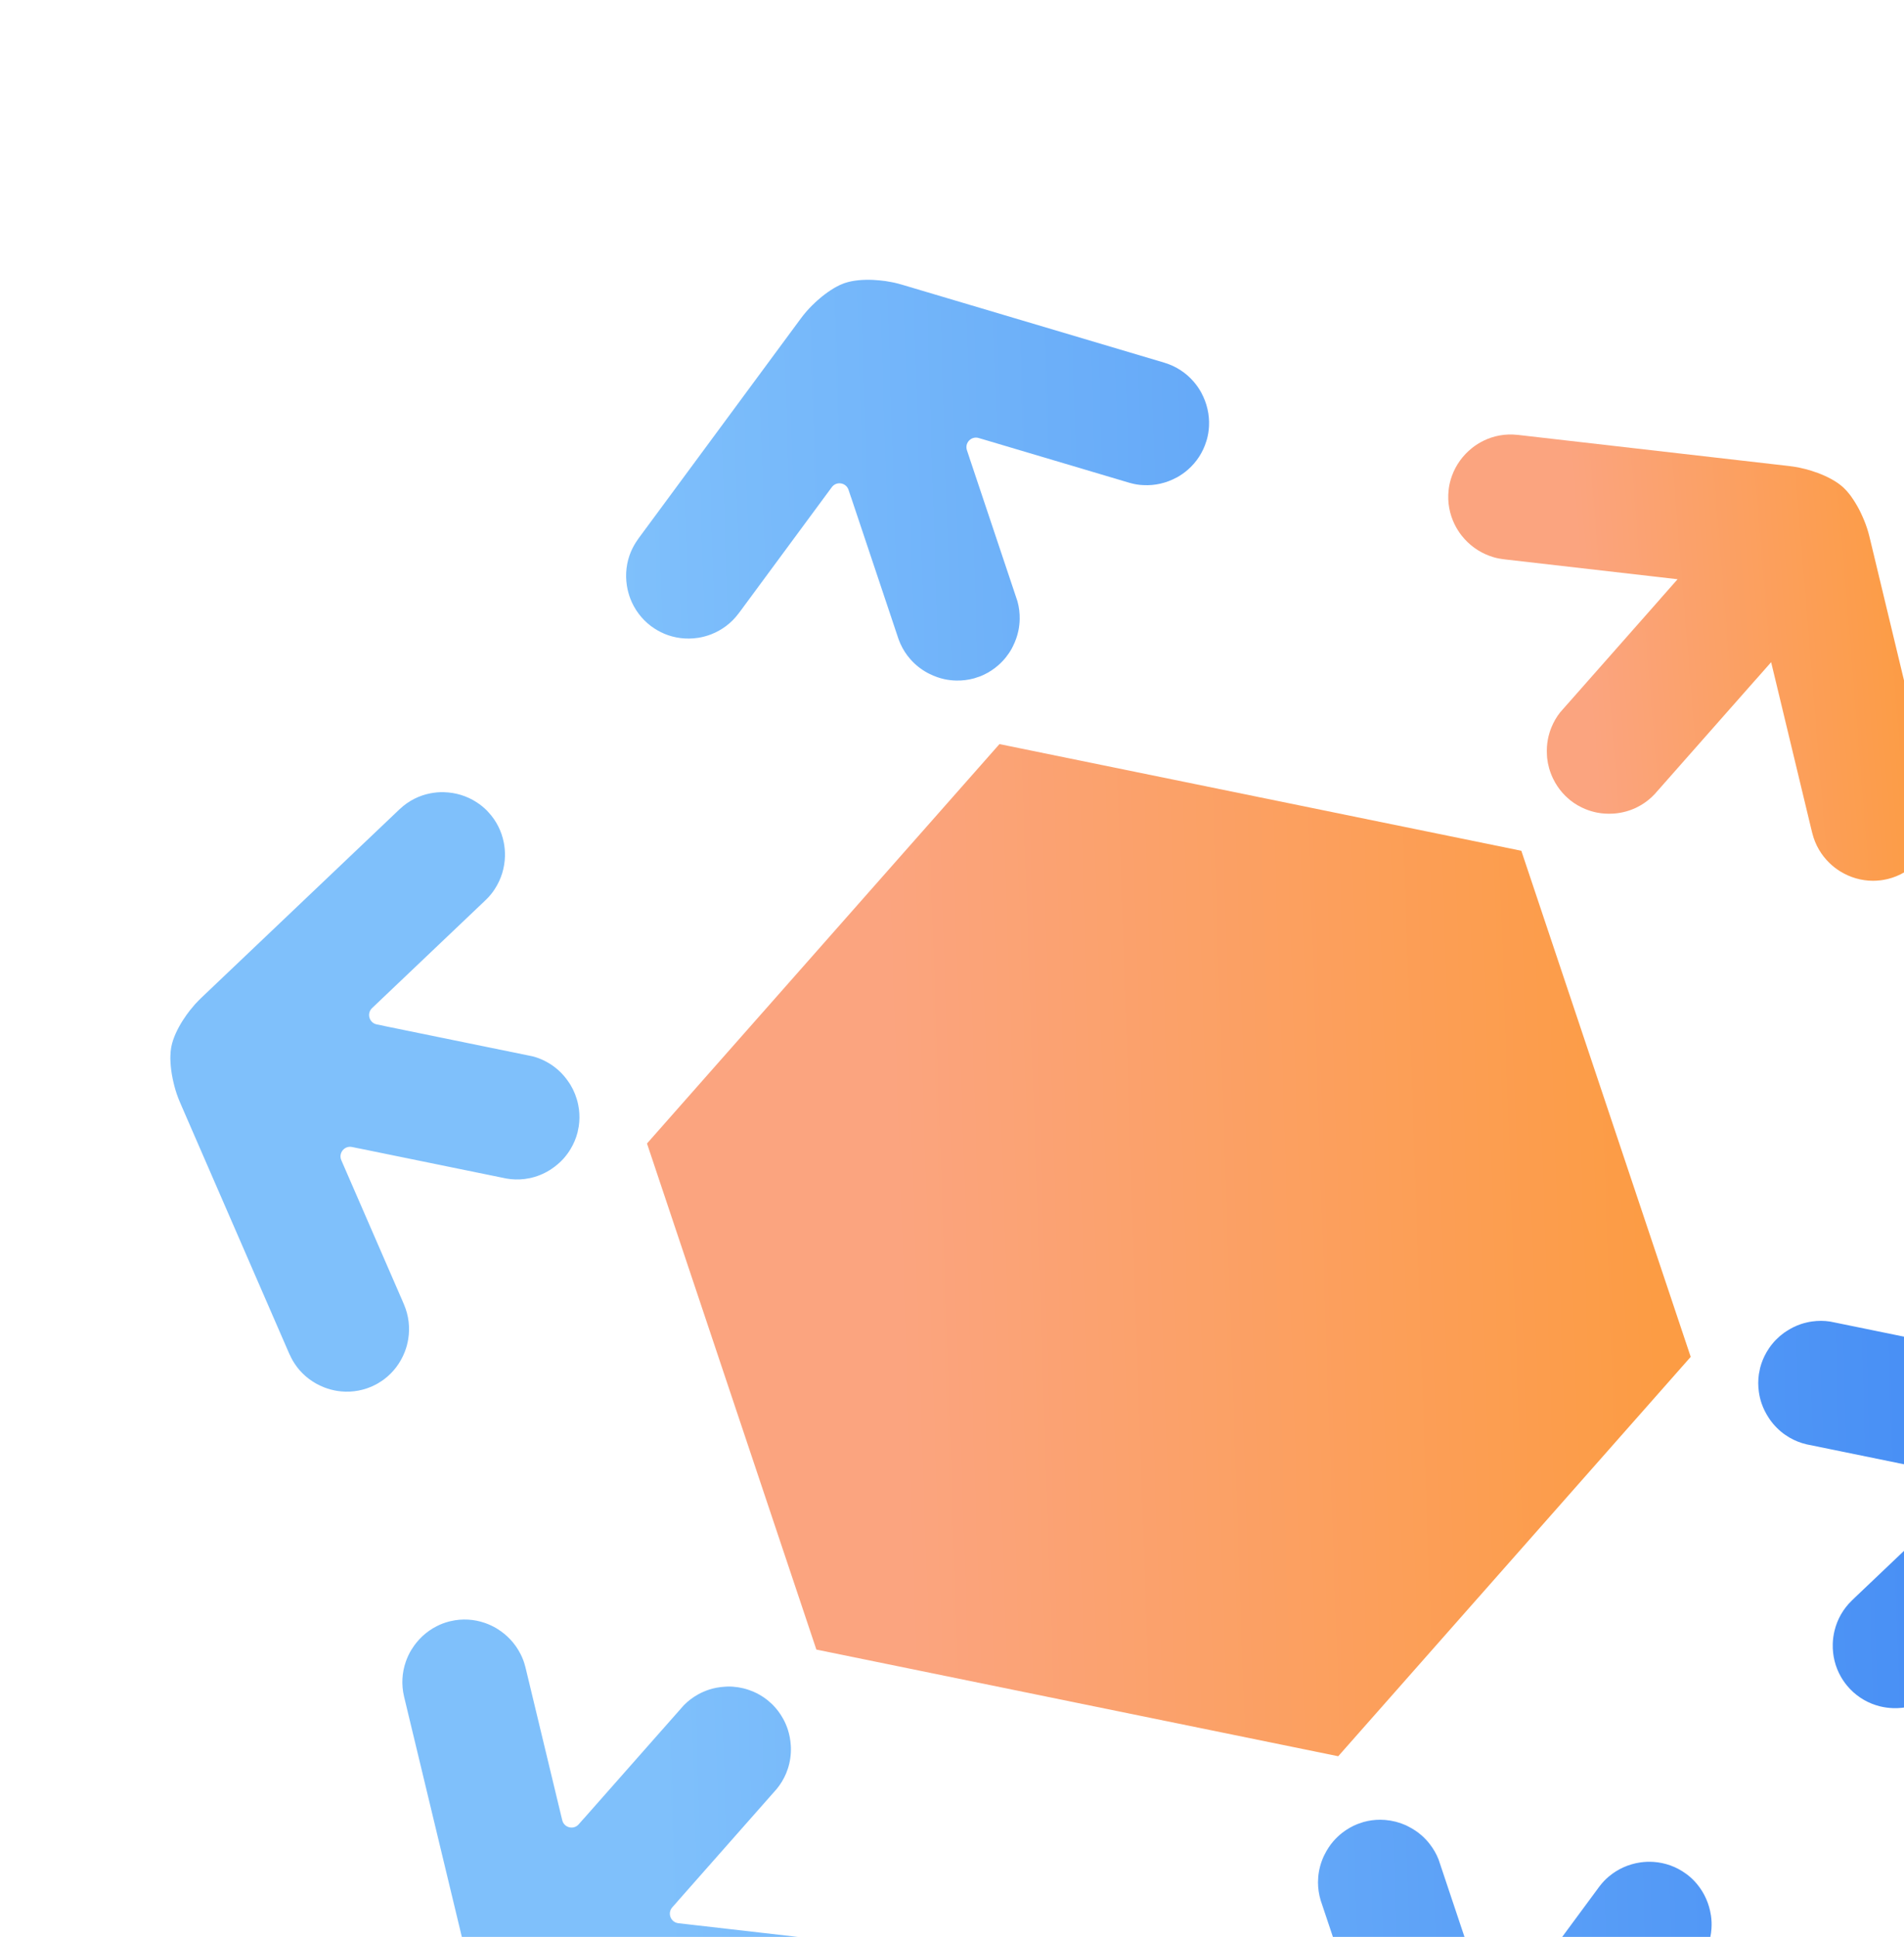 <?xml version="1.0" encoding="UTF-8"?> <svg xmlns="http://www.w3.org/2000/svg" width="175" height="178" viewBox="0 0 175 178" fill="none"><g clip-path="url(#clip0_712_629)"><path fill-rule="evenodd" clip-rule="evenodd" d="M91.862 68.382L115.845 73.283L139.828 78.186L147.612 101.441L155.396 124.695L139.198 143.048L122.999 161.399L99.017 156.498L75.034 151.596L67.25 128.342L59.466 105.086L75.665 86.733L91.862 68.382Z" fill="url(#paint0_linear_712_629)"></path><path fill-rule="evenodd" clip-rule="evenodd" d="M53.14 103.786L53.087 104.048L53.081 104.077C52.943 104.62 52.722 105.13 52.443 105.594C52.345 105.759 52.244 105.912 52.143 106.047C52.142 106.049 52.141 106.049 52.14 106.05C52.139 106.051 52.138 106.052 52.137 106.053C52.026 106.207 51.91 106.347 51.797 106.474C51.476 106.829 51.099 107.152 50.685 107.43L50.526 107.533C49.954 107.888 49.318 108.145 48.656 108.279C48.654 108.279 48.652 108.279 48.651 108.279C48.649 108.279 48.648 108.279 48.646 108.279C48.497 108.308 48.354 108.334 48.221 108.35C47.667 108.418 47.095 108.407 46.526 108.304L46.386 108.276L46.379 108.273L33.067 105.552C33.066 105.552 33.065 105.552 33.064 105.553C33.064 105.553 33.063 105.554 33.062 105.554L32.35 105.409C31.654 105.267 31.088 105.969 31.37 106.621L31.662 107.292L36.987 119.543L37.133 119.888C37.573 120.915 37.689 122.007 37.525 123.04C37.493 123.238 37.45 123.443 37.396 123.647C37.343 123.843 37.279 124.038 37.206 124.227L37.193 124.259C36.813 125.232 36.169 126.103 35.313 126.748C35.145 126.872 34.965 126.992 34.784 127.099C34.783 127.1 34.782 127.101 34.782 127.102C34.782 127.104 34.781 127.105 34.78 127.106C34.619 127.202 34.423 127.302 34.206 127.399L34.197 127.404L34.164 127.42L34.139 127.43L34.128 127.436C33.103 127.873 32.011 127.989 30.98 127.823C30.784 127.791 30.58 127.747 30.376 127.691C30.179 127.638 29.985 127.572 29.796 127.5L29.765 127.487C28.793 127.105 27.923 126.459 27.277 125.603C27.276 125.602 27.276 125.601 27.277 125.6C27.278 125.6 27.278 125.599 27.278 125.598C27.151 125.429 27.032 125.251 26.924 125.069C26.82 124.889 26.719 124.696 26.629 124.494C26.627 124.491 26.626 124.488 26.624 124.486C26.622 124.483 26.621 124.481 26.62 124.478L26.606 124.448L26.556 124.338L16.634 101.517C16.634 101.517 16.634 101.516 16.634 101.515C16.634 101.514 16.634 101.513 16.634 101.513L16.522 101.255C16.334 100.82 16.16 100.318 16.022 99.79L15.94 99.447L15.874 99.152L15.869 99.13L15.822 98.88C15.822 98.879 15.821 98.879 15.82 98.878C15.82 98.878 15.819 98.877 15.819 98.876L15.784 98.669C15.713 98.224 15.669 97.769 15.66 97.334C15.66 97.333 15.66 97.333 15.659 97.333C15.659 97.333 15.658 97.332 15.658 97.332L15.66 97.082C15.666 96.802 15.688 96.528 15.731 96.284L15.739 96.243L15.756 96.162L15.757 96.152C15.908 95.401 16.304 94.557 16.803 93.773C16.893 93.632 16.999 93.476 17.119 93.306C17.12 93.304 17.121 93.303 17.121 93.301C17.122 93.3 17.122 93.298 17.123 93.297C17.231 93.144 17.342 92.995 17.453 92.855L17.464 92.844C17.569 92.71 17.686 92.57 17.807 92.432L17.879 92.348C17.879 92.348 17.879 92.347 17.878 92.347C17.878 92.347 17.877 92.346 17.878 92.345L17.946 92.268C17.947 92.266 17.948 92.265 17.95 92.264C17.951 92.263 17.953 92.262 17.954 92.26C18.072 92.129 18.189 92.005 18.285 91.911C18.285 91.91 18.287 91.909 18.288 91.91C18.289 91.91 18.29 91.909 18.291 91.909L18.367 91.834L18.431 91.772C18.432 91.771 18.432 91.769 18.431 91.769C18.43 91.767 18.431 91.766 18.432 91.765L18.436 91.762C18.437 91.762 18.437 91.762 18.437 91.761L18.469 91.733C18.472 91.73 18.475 91.727 18.477 91.724C18.479 91.721 18.482 91.718 18.484 91.716L36.722 74.372C36.723 74.371 36.723 74.372 36.724 74.372C36.724 74.373 36.724 74.373 36.725 74.372L36.748 74.349L36.752 74.346C37.562 73.581 38.546 73.099 39.572 72.903C39.774 72.867 39.979 72.837 40.18 72.819C40.384 72.803 40.591 72.795 40.789 72.8L40.824 72.804C41.871 72.832 42.913 73.143 43.814 73.731C43.999 73.85 44.171 73.976 44.325 74.103C44.454 74.209 44.585 74.325 44.715 74.454L44.741 74.48L44.755 74.496L44.846 74.591L44.852 74.599C44.853 74.6 44.853 74.601 44.854 74.601C44.855 74.601 44.855 74.602 44.856 74.603L44.865 74.613C45.628 75.424 46.109 76.412 46.306 77.439C46.345 77.643 46.375 77.847 46.391 78.048L46.391 78.052C46.408 78.259 46.417 78.463 46.414 78.658C46.414 78.659 46.413 78.66 46.412 78.659C46.411 78.659 46.41 78.66 46.41 78.661L46.411 78.696C46.383 79.74 46.075 80.78 45.489 81.683C45.489 81.683 45.488 81.684 45.488 81.685C45.488 81.686 45.487 81.687 45.487 81.688C45.369 81.872 45.243 82.044 45.117 82.2C44.989 82.356 44.84 82.516 44.678 82.674L44.656 82.697L44.566 82.781C44.565 82.783 44.564 82.784 44.563 82.786C44.562 82.788 44.561 82.79 44.559 82.791L34.726 92.141L34.198 92.644C33.683 93.134 33.933 94.002 34.63 94.144L35.341 94.289C35.342 94.289 35.343 94.29 35.343 94.291C35.344 94.293 35.345 94.294 35.346 94.294L48.658 97.016L48.672 97.019L48.913 97.068L48.945 97.073C49.487 97.212 49.992 97.433 50.456 97.712C50.619 97.81 50.774 97.914 50.91 98.014C50.911 98.015 50.912 98.016 50.913 98.018C50.913 98.019 50.914 98.02 50.915 98.021C51.068 98.133 51.209 98.249 51.334 98.362C51.69 98.683 52.013 99.06 52.289 99.478L52.434 99.698C52.767 100.252 53.008 100.868 53.14 101.514C53.171 101.679 53.197 101.828 53.213 101.948C53.276 102.46 53.274 102.986 53.196 103.513L53.189 103.542L53.14 103.786ZM161.723 125.982L161.67 126.242L161.664 126.272C161.58 126.827 161.585 127.382 161.661 127.92C161.688 128.109 161.723 128.291 161.761 128.455C161.762 128.456 161.762 128.458 161.763 128.459C161.764 128.46 161.764 128.462 161.765 128.463C161.806 128.649 161.86 128.822 161.915 128.983C162.071 129.437 162.292 129.882 162.568 130.3L162.674 130.459C163.063 131.009 163.549 131.496 164.106 131.88C164.107 131.881 164.109 131.881 164.11 131.881C164.112 131.88 164.113 131.881 164.114 131.882C164.24 131.969 164.363 132.048 164.479 132.116C164.962 132.395 165.493 132.608 166.057 132.739L166.194 132.767C166.196 132.767 166.198 132.767 166.2 132.767C166.203 132.767 166.205 132.767 166.207 132.768L179.518 135.49L180.232 135.638C180.929 135.781 181.179 136.648 180.663 137.139L180.136 137.642L170.473 146.829L170.205 147.09C169.401 147.862 168.87 148.822 168.62 149.839C168.572 150.033 168.532 150.238 168.503 150.447C168.475 150.649 168.458 150.852 168.452 151.055L168.452 151.089C168.423 152.137 168.678 153.192 169.215 154.12C169.319 154.301 169.44 154.483 169.565 154.652C169.566 154.652 169.566 154.653 169.565 154.654C169.565 154.655 169.565 154.656 169.566 154.657C169.677 154.809 169.819 154.978 169.981 155.153L169.988 155.16L170.013 155.188L170.031 155.208L170.039 155.217C170.811 156.025 171.772 156.559 172.786 156.811C172.979 156.858 173.185 156.898 173.393 156.926C173.596 156.955 173.799 156.97 174.001 156.978L174.035 156.978C175.078 157.009 176.131 156.756 177.057 156.221C177.059 156.22 177.059 156.219 177.058 156.218C177.058 156.217 177.058 156.215 177.059 156.215C177.24 156.107 177.42 155.99 177.589 155.866C177.754 155.743 177.922 155.604 178.084 155.453C178.087 155.451 178.089 155.449 178.092 155.448C178.094 155.446 178.096 155.444 178.099 155.442L178.124 155.42L178.212 155.34L196.211 138.223L196.416 138.027C196.757 137.701 197.112 137.308 197.443 136.875C197.444 136.874 197.444 136.873 197.443 136.873C197.442 136.873 197.442 136.872 197.443 136.872L197.653 136.593L197.828 136.345L197.842 136.326L197.984 136.115L198.099 135.937C198.338 135.555 198.555 135.155 198.73 134.756C198.73 134.754 198.731 134.754 198.732 134.755C198.733 134.756 198.735 134.756 198.735 134.754L198.83 134.526C198.935 134.266 199.018 134.004 199.075 133.761L199.082 133.72L199.1 133.641L199.102 133.629C199.255 132.877 199.218 131.946 199.064 131.028C199.036 130.864 198.998 130.677 198.954 130.473C198.954 130.472 198.954 130.47 198.954 130.468C198.954 130.467 198.954 130.465 198.954 130.464C198.913 130.28 198.869 130.098 198.821 129.927L198.817 129.912C198.774 129.748 198.719 129.573 198.662 129.397L198.628 129.292L198.596 129.191L198.594 129.186C198.537 129.019 198.477 128.858 198.423 128.732C198.423 128.731 198.422 128.73 198.421 128.729C198.42 128.727 198.419 128.726 198.418 128.724L198.379 128.627L198.343 128.546C198.342 128.545 198.343 128.544 198.344 128.543C198.345 128.543 198.345 128.541 198.345 128.54L198.341 128.532L198.322 128.487L198.318 128.477L188.263 105.346L188.246 105.313L188.244 105.309C187.795 104.289 187.077 103.46 186.208 102.876C186.036 102.763 185.86 102.654 185.681 102.561C185.499 102.465 185.314 102.377 185.13 102.303C185.129 102.303 185.128 102.303 185.127 102.303C185.127 102.304 185.126 102.304 185.126 102.304L185.095 102.294C184.121 101.908 183.04 101.785 181.984 101.971C181.766 102.009 181.559 102.057 181.368 102.114C181.21 102.162 181.043 102.218 180.874 102.284L180.838 102.298L180.819 102.309L180.699 102.361L180.693 102.364C180.69 102.365 180.687 102.366 180.685 102.367L180.672 102.373C179.655 102.819 178.829 103.54 178.247 104.408C178.133 104.58 178.026 104.757 177.933 104.935L177.931 104.938C177.834 105.122 177.749 105.306 177.676 105.488C177.676 105.488 177.676 105.489 177.677 105.489C177.677 105.49 177.678 105.491 177.677 105.491L177.666 105.522C177.283 106.496 177.163 107.573 177.351 108.632C177.351 108.634 177.351 108.635 177.351 108.637C177.351 108.639 177.351 108.64 177.351 108.642C177.388 108.857 177.437 109.064 177.493 109.256C177.549 109.45 177.624 109.655 177.713 109.864L177.724 109.894L177.774 110.01C177.775 110.011 177.775 110.012 177.775 110.014C177.775 110.015 177.776 110.017 177.776 110.018L183.197 122.488L183.488 123.158C183.77 123.809 183.203 124.512 182.507 124.37L181.795 124.223C181.794 124.223 181.793 124.223 181.793 124.225C181.793 124.226 181.792 124.227 181.79 124.227L168.479 121.505L168.464 121.503L168.223 121.454L168.191 121.449C167.638 121.363 167.088 121.369 166.552 121.443C166.362 121.469 166.18 121.504 166.016 121.545L166.012 121.547C165.827 121.588 165.651 121.641 165.491 121.697C165.038 121.851 164.595 122.073 164.178 122.349L163.959 122.495C163.437 122.875 162.976 123.347 162.604 123.89C162.512 124.029 162.431 124.155 162.369 124.262C162.112 124.706 161.909 125.192 161.776 125.707L161.77 125.737L161.723 125.982ZM89.816 62.246L89.564 62.33L89.535 62.34C88.996 62.489 88.444 62.554 87.903 62.543C87.713 62.54 87.529 62.527 87.36 62.508C87.359 62.508 87.358 62.508 87.357 62.508C87.356 62.507 87.355 62.507 87.354 62.507C87.165 62.486 86.986 62.456 86.82 62.421C86.351 62.321 85.883 62.155 85.437 61.931L85.265 61.846C84.673 61.527 84.133 61.104 83.685 60.595C83.684 60.594 83.683 60.593 83.683 60.591C83.682 60.59 83.681 60.589 83.68 60.588C83.579 60.474 83.485 60.36 83.404 60.254C83.069 59.807 82.793 59.306 82.595 58.76L82.55 58.625L82.547 58.619L78.226 45.71C78.226 45.709 78.225 45.708 78.224 45.709C78.223 45.709 78.222 45.708 78.222 45.708L77.99 45.016C77.765 44.342 76.875 44.2 76.453 44.772L76.019 45.358L68.1 56.09L67.875 56.389C67.207 57.282 66.32 57.928 65.346 58.301C65.158 58.371 64.96 58.437 64.757 58.491C64.561 58.545 64.361 58.585 64.162 58.617C64.162 58.617 64.161 58.617 64.161 58.616C64.161 58.616 64.16 58.615 64.159 58.615L64.127 58.62C63.095 58.776 62.019 58.651 61.033 58.233C61.033 58.232 61.032 58.232 61.033 58.231C61.033 58.23 61.032 58.229 61.032 58.229C60.84 58.146 60.647 58.052 60.463 57.947C60.462 57.947 60.461 57.947 60.46 57.947C60.459 57.947 60.458 57.947 60.458 57.947C60.294 57.856 60.111 57.737 59.919 57.597C59.917 57.596 59.914 57.594 59.911 57.592C59.908 57.591 59.906 57.59 59.903 57.588L59.876 57.569L59.854 57.553L59.845 57.547C58.952 56.876 58.305 55.986 57.931 55.007C57.861 54.822 57.798 54.621 57.743 54.418C57.69 54.221 57.65 54.02 57.617 53.82L57.613 53.787C57.455 52.752 57.578 51.675 57.995 50.686C57.995 50.685 57.996 50.685 57.996 50.685C57.997 50.686 57.998 50.686 57.998 50.685C58.081 50.493 58.175 50.298 58.279 50.116C58.381 49.937 58.496 49.754 58.625 49.575C58.629 49.57 58.632 49.565 58.635 49.559L58.656 49.529L58.725 49.43L73.479 29.439L73.648 29.212C73.929 28.831 74.276 28.431 74.663 28.047C74.664 28.047 74.665 28.047 74.665 28.047C74.665 28.048 74.666 28.048 74.667 28.048L74.917 27.804L75.141 27.6L75.159 27.585L75.352 27.418L75.514 27.282C75.863 26.997 76.233 26.732 76.606 26.509C76.607 26.509 76.607 26.508 76.606 26.507C76.606 26.507 76.606 26.506 76.607 26.506L76.822 26.382C77.068 26.247 77.315 26.13 77.55 26.045L77.588 26.032L77.665 26.006L77.676 26.002C78.403 25.759 79.328 25.682 80.257 25.723C80.423 25.73 80.612 25.745 80.82 25.766C80.822 25.766 80.823 25.766 80.824 25.766C80.826 25.765 80.827 25.765 80.828 25.765C81.015 25.78 81.2 25.804 81.376 25.828L81.392 25.83C81.56 25.855 81.74 25.888 81.92 25.923L82.03 25.945L82.134 25.964C82.137 25.964 82.14 25.965 82.143 25.965C82.314 26.003 82.479 26.043 82.611 26.078C82.612 26.079 82.613 26.08 82.614 26.081C82.614 26.082 82.615 26.083 82.617 26.084L82.719 26.112L82.805 26.137C82.805 26.137 82.806 26.137 82.806 26.136C82.807 26.135 82.808 26.135 82.808 26.135L82.816 26.138L82.858 26.151C82.862 26.152 82.865 26.152 82.868 26.153C82.872 26.153 82.875 26.154 82.878 26.155L107.013 33.33L107.042 33.339C107.044 33.34 107.045 33.341 107.047 33.342C107.049 33.343 107.051 33.343 107.053 33.344C108.118 33.667 109.026 34.28 109.708 35.071C109.843 35.227 109.971 35.39 110.086 35.556C110.203 35.725 110.313 35.9 110.409 36.074C110.409 36.075 110.409 36.076 110.408 36.076C110.407 36.077 110.407 36.078 110.408 36.078L110.424 36.108C110.922 37.031 111.176 38.088 111.122 39.165C111.111 39.383 111.088 39.597 111.056 39.793C111.029 39.956 110.995 40.13 110.948 40.306L110.938 40.342L110.931 40.363L110.894 40.488L110.89 40.499L110.889 40.504L110.886 40.516C110.567 41.583 109.955 42.494 109.166 43.177C109.01 43.311 108.848 43.439 108.683 43.553C108.682 43.553 108.681 43.554 108.681 43.554C108.68 43.554 108.679 43.555 108.679 43.555C108.509 43.675 108.337 43.783 108.167 43.877C108.166 43.877 108.164 43.877 108.164 43.876C108.163 43.875 108.162 43.874 108.161 43.875L108.132 43.889C107.215 44.388 106.162 44.641 105.089 44.582C105.088 44.582 105.086 44.582 105.085 44.583C105.084 44.583 105.082 44.584 105.081 44.583C104.863 44.574 104.652 44.551 104.455 44.518C104.255 44.484 104.042 44.435 103.825 44.373C103.825 44.373 103.824 44.373 103.824 44.374C103.824 44.374 103.823 44.375 103.823 44.375L103.793 44.365L103.674 44.329C103.673 44.328 103.671 44.328 103.669 44.328C103.667 44.328 103.665 44.327 103.663 44.327L90.653 40.46L89.953 40.254C89.272 40.052 88.646 40.701 88.872 41.374L89.103 42.066C89.104 42.067 89.103 42.068 89.103 42.068C89.102 42.068 89.102 42.069 89.102 42.069L93.423 54.978L93.428 54.993L93.505 55.225L93.516 55.258C93.667 55.797 93.73 56.346 93.721 56.886C93.718 57.078 93.707 57.263 93.687 57.429C93.687 57.431 93.687 57.433 93.686 57.435C93.685 57.436 93.685 57.438 93.685 57.44C93.665 57.629 93.635 57.808 93.6 57.973C93.501 58.443 93.337 58.911 93.115 59.359L92.997 59.595C92.684 60.161 92.272 60.677 91.781 61.113C91.656 61.223 91.54 61.319 91.441 61.392C91.033 61.703 90.576 61.964 90.081 62.158L90.053 62.168L89.816 62.246ZM125.059 167.532L124.807 167.617L124.778 167.626C124.259 167.832 123.779 168.112 123.353 168.446C123.204 168.564 123.064 168.683 122.941 168.801C122.94 168.802 122.939 168.803 122.939 168.805C122.938 168.806 122.938 168.808 122.936 168.809C122.798 168.938 122.674 169.07 122.562 169.197C122.248 169.559 121.974 169.974 121.752 170.42L121.667 170.591C121.386 171.203 121.209 171.867 121.158 172.542C121.157 172.543 121.158 172.545 121.158 172.546C121.159 172.547 121.159 172.549 121.159 172.55C121.146 172.701 121.14 172.849 121.139 172.983C121.14 173.541 121.222 174.11 121.392 174.664L121.437 174.798L121.439 174.804L125.761 187.714C125.761 187.714 125.76 187.715 125.76 187.716C125.759 187.716 125.758 187.717 125.759 187.718L125.99 188.408C126.215 189.081 125.589 189.732 124.909 189.529L124.209 189.322L111.426 185.521L111.066 185.418C109.994 185.105 108.898 185.124 107.896 185.414C107.703 185.469 107.506 185.538 107.311 185.617C107.123 185.696 106.938 185.781 106.76 185.876L106.73 185.894C105.812 186.391 105.028 187.138 104.494 188.067C104.494 188.067 104.494 188.068 104.494 188.068C104.495 188.069 104.495 188.069 104.495 188.07C104.391 188.252 104.294 188.445 104.21 188.636C104.209 188.637 104.209 188.638 104.208 188.638C104.207 188.638 104.206 188.639 104.206 188.64C104.13 188.813 104.056 189.017 103.986 189.243C103.985 189.246 103.984 189.249 103.983 189.252C103.981 189.255 103.98 189.258 103.979 189.261L103.969 189.292L103.961 189.319L103.957 189.329C103.648 190.402 103.667 191.502 103.958 192.508C104.014 192.698 104.084 192.897 104.163 193.093C104.239 193.281 104.328 193.467 104.422 193.645L104.439 193.676C104.936 194.596 105.684 195.384 106.611 195.92C106.793 196.024 106.987 196.121 107.181 196.206C107.371 196.288 107.575 196.364 107.785 196.427C107.789 196.428 107.792 196.43 107.796 196.432C107.798 196.434 107.802 196.436 107.805 196.437L107.835 196.447L107.949 196.484L131.765 203.563L132.038 203.644C132.491 203.778 133.009 203.888 133.55 203.961L133.898 204.003L134.2 204.032L134.222 204.032L134.477 204.051L134.688 204.059C135.138 204.077 135.593 204.066 136.025 204.02C136.026 204.019 136.027 204.02 136.027 204.021C136.028 204.023 136.029 204.024 136.03 204.023L136.275 203.991C136.553 203.952 136.82 203.895 137.058 203.822L137.096 203.809L137.174 203.783L137.185 203.78C137.912 203.536 138.697 203.041 139.414 202.45C139.542 202.343 139.685 202.219 139.839 202.078C139.84 202.078 139.841 202.077 139.842 202.076C139.844 202.076 139.845 202.075 139.846 202.074C139.985 201.948 140.119 201.818 140.245 201.692L140.255 201.679C140.375 201.559 140.499 201.424 140.622 201.288L140.695 201.206C140.696 201.205 140.696 201.205 140.697 201.206C140.697 201.206 140.698 201.206 140.698 201.206L140.766 201.127C140.767 201.126 140.768 201.125 140.769 201.124C140.77 201.123 140.772 201.122 140.772 201.121C140.887 200.987 140.995 200.856 141.08 200.749C141.081 200.748 141.081 200.746 141.081 200.745C141.08 200.743 141.08 200.742 141.081 200.741L141.145 200.657L141.199 200.585C141.199 200.585 141.201 200.585 141.201 200.585C141.202 200.586 141.204 200.586 141.204 200.585L141.208 200.579L141.234 200.543C141.236 200.54 141.239 200.538 141.241 200.536C141.243 200.533 141.246 200.531 141.248 200.528L156.199 180.269L156.216 180.243C156.217 180.242 156.218 180.24 156.219 180.238C156.22 180.236 156.221 180.234 156.222 180.233C156.878 179.335 157.234 178.297 157.303 177.256C157.316 177.049 157.321 176.842 157.313 176.641C157.304 176.435 157.287 176.229 157.258 176.032C157.258 176.031 157.257 176.03 157.256 176.03C157.255 176.03 157.255 176.03 157.255 176.029L157.25 175.998C157.093 174.96 156.659 173.962 155.968 173.137C155.826 172.966 155.68 172.81 155.536 172.672C155.416 172.559 155.284 172.441 155.142 172.33L155.111 172.306L155.093 172.292L154.988 172.215L154.98 172.209C154.979 172.209 154.978 172.208 154.978 172.208C154.976 172.208 154.975 172.207 154.974 172.206L154.966 172.199C154.068 171.539 153.032 171.182 151.99 171.11C151.785 171.097 151.578 171.092 151.378 171.099C151.377 171.1 151.376 171.1 151.375 171.1C151.375 171.1 151.374 171.1 151.373 171.1C151.166 171.11 150.963 171.126 150.77 171.154C150.77 171.154 150.769 171.155 150.769 171.155C150.769 171.156 150.769 171.157 150.768 171.157L150.735 171.161C149.702 171.316 148.71 171.747 147.888 172.439C147.887 172.44 147.886 172.441 147.884 172.441C147.883 172.442 147.882 172.443 147.88 172.443C147.713 172.585 147.558 172.73 147.421 172.874C147.281 173.021 147.14 173.188 147.004 173.368L146.984 173.394L146.909 173.495L146.905 173.501L138.843 184.423L138.408 185.01C137.986 185.581 137.095 185.438 136.87 184.765L136.638 184.073C136.638 184.072 136.637 184.071 136.637 184.072C136.636 184.072 136.635 184.072 136.635 184.071L132.315 171.164L132.31 171.149L132.231 170.915L132.221 170.883C132.016 170.361 131.736 169.886 131.403 169.459C131.286 169.309 131.165 169.167 131.05 169.046C131.048 169.044 131.047 169.043 131.045 169.042C131.044 169.041 131.042 169.04 131.041 169.039C130.913 168.901 130.78 168.775 130.653 168.664C130.291 168.349 129.878 168.074 129.432 167.851L129.195 167.732C128.605 167.47 127.965 167.306 127.31 167.253C127.144 167.242 126.994 167.235 126.87 167.234C126.358 167.232 125.836 167.3 125.324 167.442L125.295 167.451L125.059 167.532ZM70.755 156.43L70.956 156.607L70.978 156.627C71.377 157.021 71.71 157.467 71.972 157.941C72.064 158.109 72.146 158.275 72.214 158.43C72.214 158.431 72.215 158.433 72.215 158.434C72.215 158.436 72.215 158.437 72.216 158.439C72.293 158.613 72.356 158.783 72.409 158.944C72.558 159.401 72.649 159.889 72.681 160.389L72.692 160.579C72.712 161.253 72.618 161.933 72.402 162.577C72.402 162.578 72.401 162.579 72.4 162.58C72.399 162.58 72.398 162.581 72.398 162.582C72.351 162.728 72.3 162.864 72.247 162.99C72.03 163.503 71.734 163.992 71.363 164.437L71.271 164.541C71.27 164.542 71.268 164.544 71.266 164.545C71.264 164.547 71.262 164.548 71.261 164.55L62.272 174.735C62.271 174.736 62.271 174.736 62.272 174.737C62.273 174.737 62.273 174.738 62.272 174.738L61.79 175.285C61.319 175.818 61.643 176.661 62.349 176.743L63.074 176.826L76.32 178.345L76.691 178.392C77.799 178.524 78.801 178.972 79.612 179.633C79.767 179.759 79.922 179.899 80.07 180.048C80.214 180.194 80.35 180.346 80.478 180.503L80.499 180.53C81.151 181.35 81.582 182.345 81.714 183.408C81.714 183.409 81.713 183.41 81.713 183.41C81.712 183.41 81.712 183.41 81.712 183.411C81.736 183.62 81.751 183.836 81.753 184.043C81.753 184.044 81.754 184.046 81.755 184.047C81.756 184.048 81.756 184.05 81.756 184.051C81.759 184.238 81.748 184.456 81.723 184.691C81.723 184.695 81.723 184.699 81.723 184.703C81.724 184.706 81.724 184.71 81.723 184.714L81.72 184.744L81.718 184.772L81.717 184.784C81.585 185.894 81.139 186.898 80.481 187.709C80.357 187.863 80.216 188.019 80.066 188.168C79.922 188.312 79.768 188.447 79.612 188.575L79.585 188.595C78.77 189.248 77.778 189.679 76.716 189.81C76.715 189.81 76.714 189.809 76.714 189.808C76.713 189.807 76.712 189.806 76.711 189.806C76.503 189.831 76.287 189.845 76.078 189.847C75.87 189.849 75.65 189.838 75.43 189.815L75.419 189.814L75.382 189.81L75.263 189.8L50.588 186.968L50.305 186.935C49.835 186.88 49.316 186.779 48.79 186.633L48.453 186.535L48.164 186.442L48.142 186.435L47.901 186.352L47.703 186.279C47.282 186.118 46.867 185.929 46.487 185.715C46.486 185.715 46.486 185.715 46.485 185.716C46.485 185.716 46.484 185.717 46.483 185.716L46.269 185.592C46.029 185.446 45.804 185.288 45.613 185.128L45.583 185.1L45.521 185.048L45.513 185.039C44.938 184.531 44.407 183.766 43.978 182.939C43.901 182.792 43.818 182.62 43.731 182.43C43.73 182.429 43.73 182.428 43.729 182.426C43.728 182.425 43.727 182.424 43.726 182.423C43.647 182.252 43.574 182.08 43.507 181.914L43.501 181.899C43.437 181.741 43.377 181.57 43.316 181.395L43.28 181.291L43.246 181.191C43.245 181.189 43.245 181.188 43.244 181.187C43.243 181.185 43.243 181.184 43.242 181.183C43.188 181.014 43.14 180.85 43.105 180.719C43.105 180.718 43.105 180.717 43.106 180.716C43.106 180.715 43.107 180.714 43.106 180.712L43.079 180.609L43.059 180.522C43.058 180.521 43.057 180.521 43.057 180.521C43.056 180.521 43.055 180.521 43.055 180.52L43.053 180.513L43.041 180.464L43.038 180.454L37.141 155.929L37.135 155.899C37.135 155.896 37.134 155.893 37.133 155.89C36.877 154.805 36.953 153.711 37.294 152.722C37.363 152.527 37.438 152.335 37.524 152.153C37.612 151.967 37.708 151.785 37.81 151.615C37.811 151.614 37.812 151.613 37.812 151.614C37.813 151.614 37.814 151.613 37.814 151.613L37.833 151.586C38.38 150.692 39.166 149.944 40.124 149.456C40.319 149.355 40.515 149.268 40.701 149.198C40.856 149.142 41.022 149.084 41.198 149.037L41.234 149.027L41.257 149.022L41.384 148.991L41.391 148.99C41.393 148.989 41.395 148.989 41.397 148.988L41.41 148.985C42.492 148.729 43.586 148.807 44.571 149.15C44.767 149.218 44.959 149.296 45.141 149.382L45.143 149.383C45.331 149.472 45.51 149.567 45.676 149.667C45.678 149.667 45.678 149.669 45.678 149.67C45.678 149.672 45.679 149.673 45.68 149.674L45.707 149.691C46.598 150.238 47.344 151.026 47.831 151.984C47.832 151.986 47.833 151.987 47.834 151.988C47.836 151.99 47.837 151.991 47.837 151.992C47.937 152.188 48.022 152.383 48.094 152.569C48.165 152.758 48.229 152.968 48.284 153.187L48.293 153.218L48.322 153.34C48.323 153.342 48.323 153.343 48.324 153.344C48.325 153.346 48.325 153.347 48.326 153.349L51.505 166.568L51.677 167.278C51.843 167.968 52.718 168.188 53.188 167.656L53.668 167.11C53.669 167.109 53.67 167.109 53.671 167.11C53.672 167.111 53.673 167.111 53.674 167.11L62.665 156.924L62.675 156.914L62.837 156.73L62.86 156.706C63.251 156.305 63.693 155.978 64.166 155.715C64.333 155.621 64.5 155.54 64.655 155.474L64.659 155.472C64.832 155.394 65.004 155.331 65.166 155.278C65.62 155.129 66.108 155.04 66.606 155.01L66.87 154.993C67.515 154.983 68.168 155.082 68.79 155.292C68.948 155.347 69.089 155.399 69.203 155.446C69.676 155.647 70.131 155.913 70.546 156.244L70.569 156.265L70.755 156.43Z" fill="url(#paint1_linear_712_629)"></path><path fill-rule="evenodd" clip-rule="evenodd" d="M144.093 73.34L144.293 73.518L144.315 73.537C144.753 73.887 145.236 74.162 145.737 74.365C145.915 74.437 146.089 74.498 146.253 74.546L146.257 74.546C146.439 74.603 146.617 74.644 146.784 74.678C147.253 74.769 147.749 74.801 148.247 74.772L148.436 74.758C149.108 74.697 149.77 74.518 150.381 74.227L150.385 74.224C150.522 74.157 150.653 74.09 150.77 74.022C151.253 73.744 151.702 73.391 152.096 72.966L152.19 72.859L152.195 72.853L161.188 62.664L161.673 62.12L162.788 60.856L163.185 62.498L163.356 63.209L166.479 76.198L166.569 76.561C166.836 77.647 167.401 78.588 168.155 79.315C168.299 79.452 168.458 79.591 168.623 79.721C168.784 79.845 168.952 79.963 169.122 80.07L169.153 80.087C170.043 80.635 171.082 80.943 172.153 80.943C172.363 80.943 172.58 80.929 172.788 80.905L172.791 80.908C172.979 80.889 173.195 80.85 173.429 80.797L173.44 80.795L173.475 80.788L173.502 80.781L173.515 80.778C174.598 80.51 175.538 79.945 176.262 79.191C176.398 79.049 176.535 78.89 176.665 78.723C176.789 78.562 176.905 78.393 177.012 78.222L177.03 78.192C177.577 77.301 177.881 76.261 177.881 75.188C177.88 74.976 177.867 74.761 177.842 74.552C177.818 74.344 177.782 74.127 177.731 73.91L177.73 73.901L177.722 73.864L177.697 73.747L171.88 49.551L171.878 49.549L171.812 49.275C171.701 48.814 171.537 48.309 171.329 47.804L171.19 47.481L171.064 47.206L171.055 47.185L170.943 46.953L170.846 46.766C170.633 46.367 170.396 45.976 170.139 45.624L170.143 45.623L169.991 45.423C169.818 45.202 169.634 44.998 169.453 44.828L169.423 44.801L169.361 44.746L169.354 44.739C168.78 44.229 167.958 43.794 167.087 43.469C166.93 43.409 166.75 43.349 166.55 43.285L166.547 43.281C166.367 43.224 166.187 43.172 166.014 43.125L165.999 43.121L165.999 43.123C165.834 43.078 165.656 43.037 165.477 42.999L165.368 42.976L165.369 42.974L165.263 42.953L165.26 42.952C165.085 42.917 164.915 42.889 164.78 42.871L164.777 42.874L164.669 42.859L164.579 42.848L164.579 42.843L164.57 42.844L164.521 42.837L164.512 42.836L139.501 39.966L139.501 39.968L139.466 39.964L139.461 39.964C138.353 39.841 137.279 40.048 136.343 40.509C136.158 40.602 135.978 40.701 135.807 40.808C135.634 40.918 135.463 41.036 135.308 41.16L135.31 41.163L135.282 41.184C134.464 41.837 133.82 42.712 133.452 43.725C133.377 43.931 133.315 44.136 133.268 44.329C133.23 44.491 133.195 44.663 133.168 44.843L133.165 44.881L133.161 44.903L133.147 45.033L133.146 45.042L133.145 45.045L133.143 45.061C133.023 46.167 133.233 47.245 133.694 48.185C133.785 48.371 133.885 48.551 133.993 48.722L133.996 48.725C134.105 48.902 134.223 49.07 134.343 49.223L134.345 49.221L134.366 49.249C135.017 50.068 135.89 50.714 136.9 51.083L136.903 51.084C137.11 51.16 137.314 51.223 137.507 51.271C137.705 51.319 137.919 51.357 138.145 51.386L138.176 51.391L138.302 51.405L138.308 51.408L151.79 52.955L152.515 53.038L154.189 53.232L153.074 54.496L152.591 55.041L152.594 55.045L143.601 65.233L143.592 65.245L143.429 65.43L143.406 65.453C143.057 65.891 142.787 66.371 142.584 66.873C142.513 67.05 142.451 67.227 142.404 67.39L142.405 67.394C142.348 67.575 142.307 67.754 142.274 67.92C142.183 68.391 142.152 68.887 142.184 69.386L142.199 69.65C142.268 70.293 142.447 70.93 142.731 71.525C142.804 71.676 142.872 71.809 142.934 71.915C143.191 72.362 143.509 72.781 143.889 73.154L143.912 73.174L144.093 73.34Z" fill="url(#paint2_linear_712_629)"></path></g><defs><linearGradient id="paint0_linear_712_629" x1="81.674" y1="94.42" x2="151.336" y2="92.036" gradientUnits="userSpaceOnUse"><stop stop-color="#FBA47F"></stop><stop offset="1" stop-color="#FC9C44"></stop></linearGradient><linearGradient id="paint1_linear_712_629" x1="57.831" y1="75.891" x2="192.385" y2="71.707" gradientUnits="userSpaceOnUse"><stop stop-color="#7FC0FB"></stop><stop offset="1" stop-color="#4088F4"></stop></linearGradient><linearGradient id="paint2_linear_712_629" x1="144.878" y1="49.145" x2="174.675" y2="46.718" gradientUnits="userSpaceOnUse"><stop stop-color="#FBA47F"></stop><stop offset="1" stop-color="#FC9C44"></stop></linearGradient><clipPath id="clip0_712_629"><rect width="163.828" height="187.473" fill="white" transform="translate(0 52.003) rotate(-18.507)"></rect></clipPath></defs></svg> 